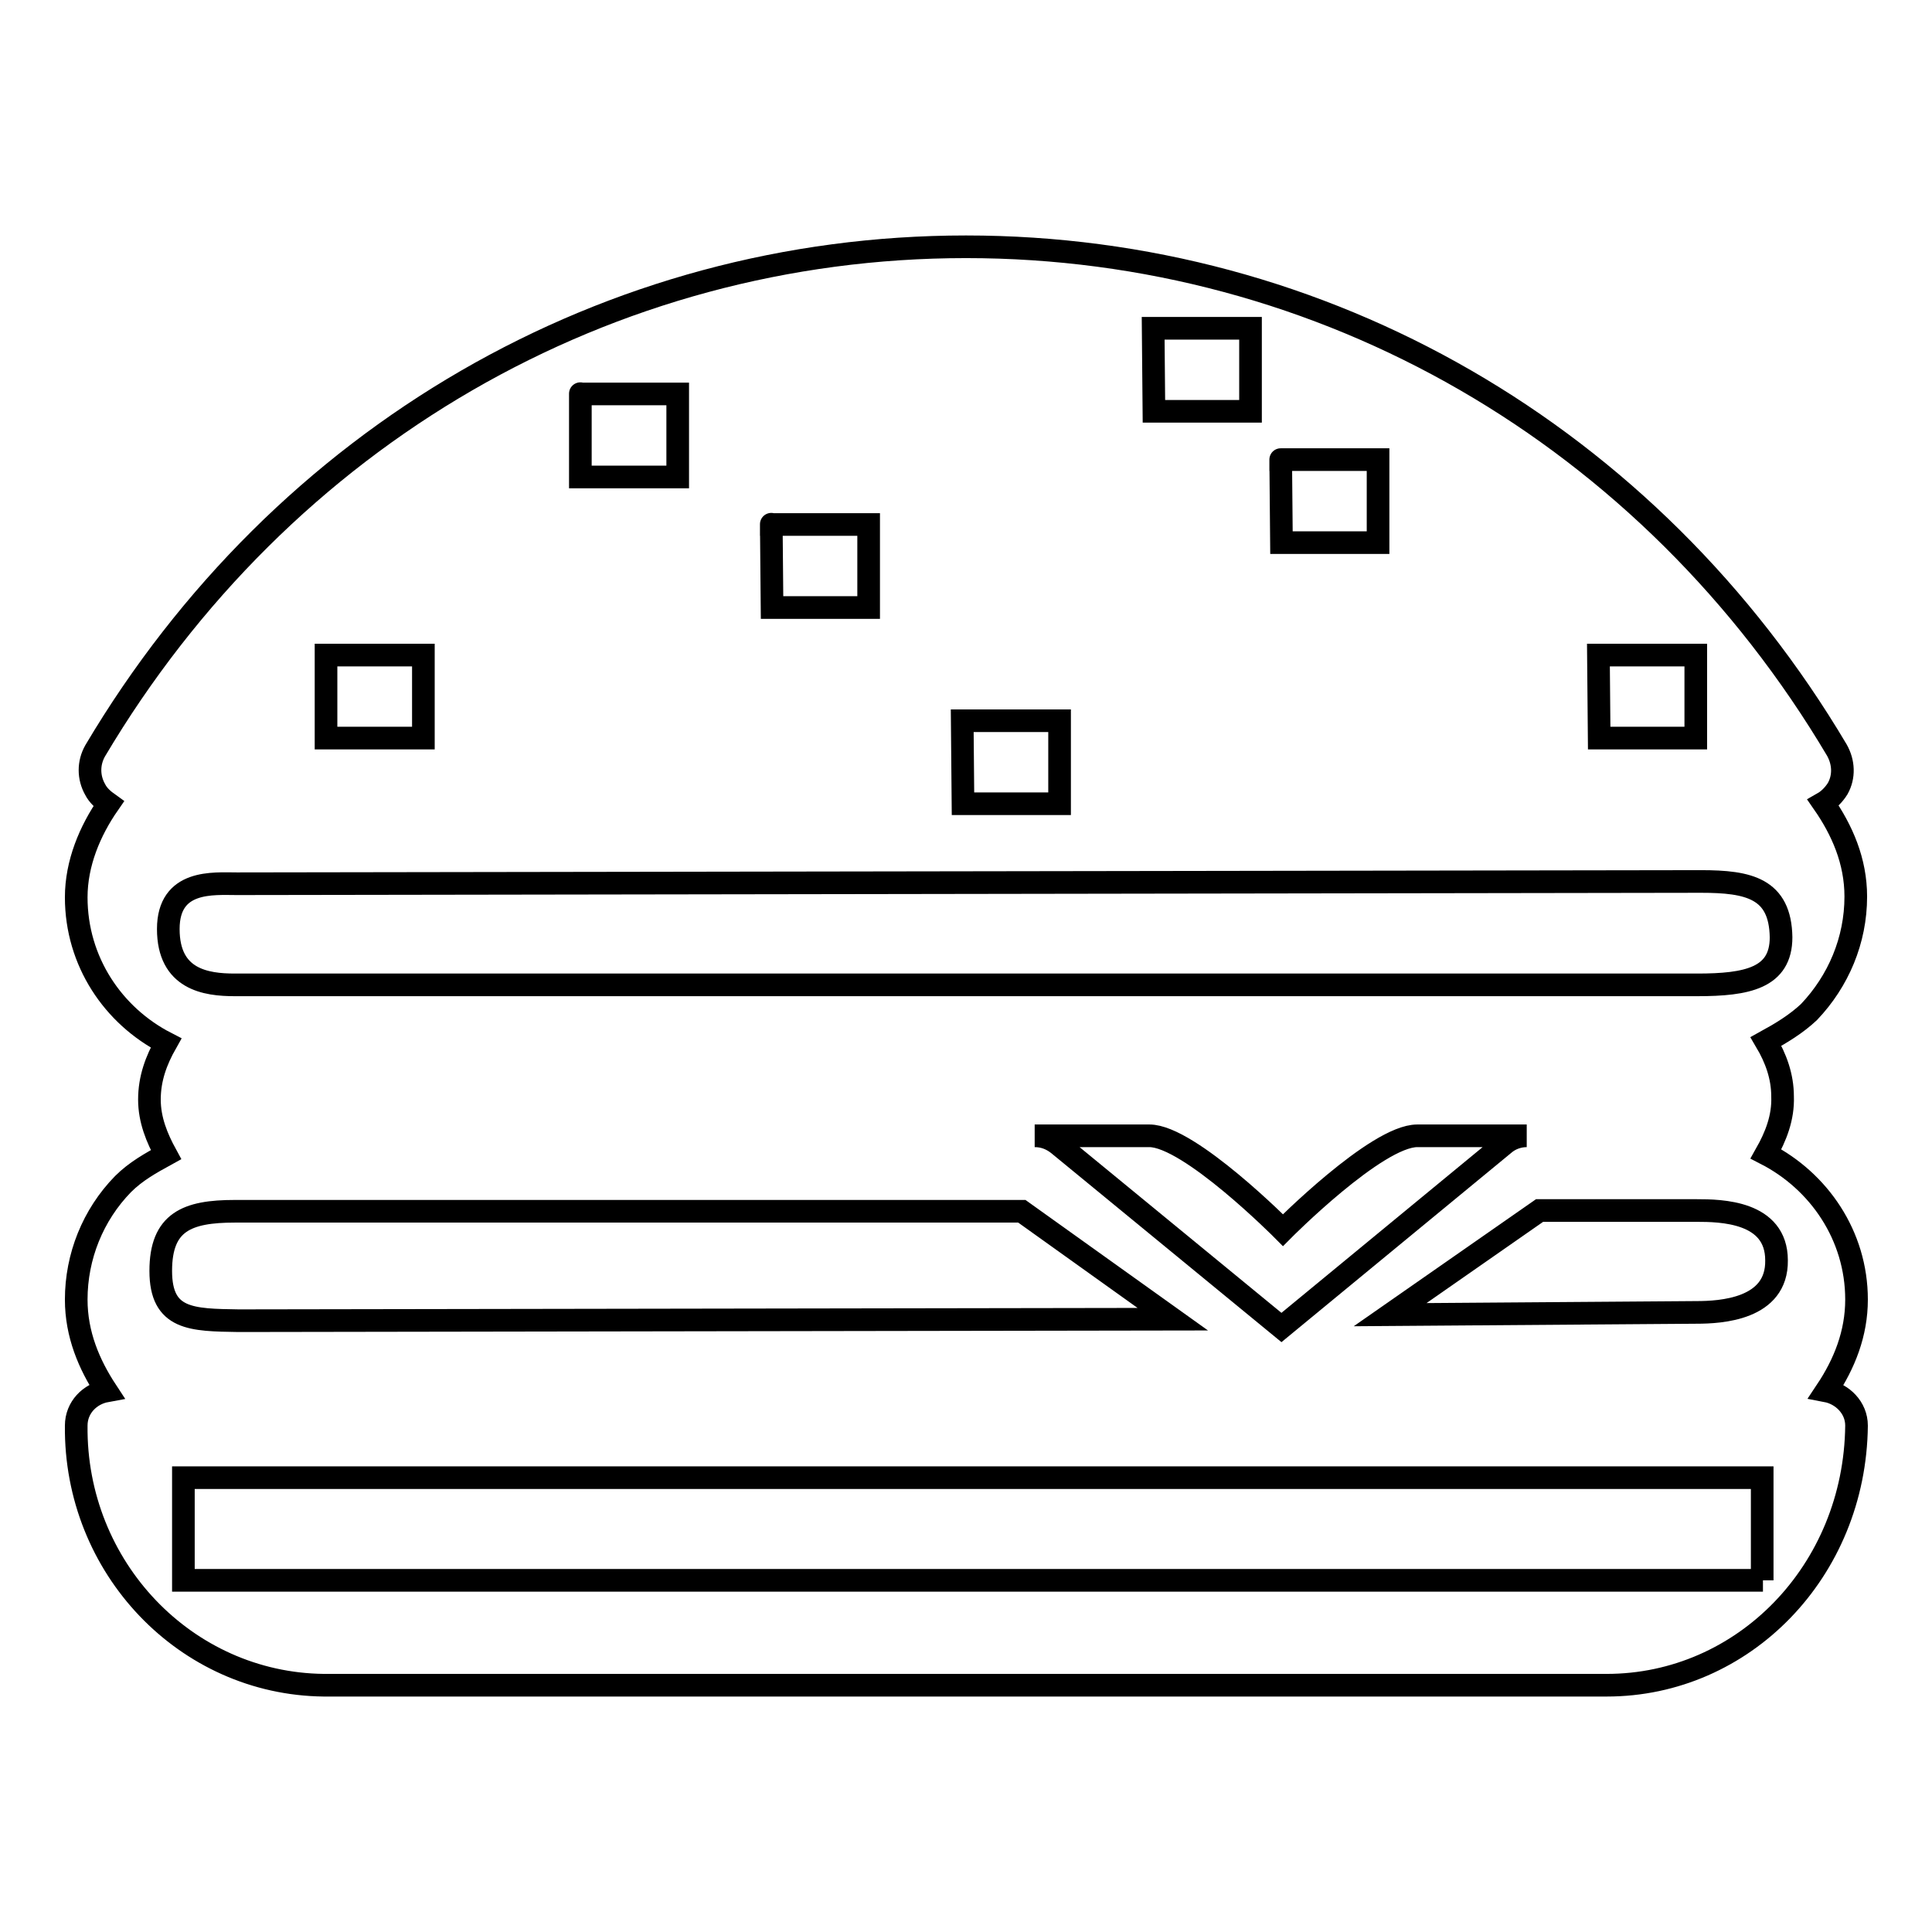 <?xml version="1.0" encoding="utf-8"?>
<!-- Svg Vector Icons : http://www.onlinewebfonts.com/icon -->
<!DOCTYPE svg PUBLIC "-//W3C//DTD SVG 1.1//EN" "http://www.w3.org/Graphics/SVG/1.1/DTD/svg11.dtd">
<svg version="1.1" xmlns="http://www.w3.org/2000/svg" xmlns:xlink="http://www.w3.org/1999/xlink" x="0px" y="0px" viewBox="0 0 256 256" enable-background="new 0 0 256 256" xml:space="preserve">
<g><g><path stroke-width="3" fill-opacity="0" stroke="#000000"  d="M234,152.9c1.3-2.3,2.3-4.8,2.2-7.6c0-2.7-0.9-5.1-2.2-7.3c2-1.1,4-2.3,5.7-3.9c3.9-4.1,6.2-9.5,6.2-15.3c0-4.7-1.8-8.8-4.3-12.4c0.7-0.4,1.4-1.1,1.9-1.9c0.9-1.6,0.8-3.5-0.1-5.1C218.6,57.6,175.4,32.7,128,32.7c-47.4,0-90.6,25-115.4,66.8c-0.9,1.6-0.9,3.5,0,5.1c0.4,0.8,1.1,1.4,1.8,1.9c-2.5,3.6-4.3,7.9-4.3,12.4c0,8.5,4.9,15.7,11.9,19.3c-1.3,2.3-2.2,4.7-2.2,7.5c0,2.7,1,5.1,2.2,7.3c-2,1.1-4,2.2-5.7,3.9c-4,4.1-6.2,9.6-6.2,15.3c0,4.6,1.7,8.6,4,12.1c-2.2,0.4-4,2.2-4,4.6c-0.2,18.8,14.5,34.2,32.8,34.4h169.6h0.4c18.1,0,32.9-15.1,33.1-34.4c0-2.4-1.9-4.2-4-4.6c2.4-3.6,4-7.6,4-12.1C246,163.7,241,156.5,234,152.9z M211.8,86.8C211.8,86.8,211.9,86.8,211.8,86.8l12.9,0c0,0,0,0,0,0v11c0,0,0,0,0,0h-12.8c0,0,0,0,0,0L211.8,86.8L211.8,86.8z M169.7,60.9C169.7,60.8,169.7,60.8,169.7,60.9l12.9,0c0,0,0,0,0,0v11c0,0,0,0,0,0h-12.8c0,0,0,0,0,0L169.7,60.9L169.7,60.9z M152.8,43.5C152.8,43.5,152.8,43.5,152.8,43.5l12.9,0c0,0,0,0,0,0v11c0,0,0,0,0,0h-12.8c0,0,0,0,0,0L152.8,43.5L152.8,43.5z M127.5,95.5C127.5,95.5,127.5,95.5,127.5,95.5l12.9,0c0,0,0,0,0,0v11c0,0,0,0,0,0h-12.8c0,0,0,0,0,0L127.5,95.5L127.5,95.5z M102.2,69.5C102.2,69.5,102.2,69.4,102.2,69.5l12.9,0c0,0,0,0,0,0v11c0,0,0,0,0,0h-12.8c0,0,0,0,0,0L102.2,69.5L102.2,69.5z M76.9,52.2C76.9,52.2,76.9,52.1,76.9,52.2l12.9,0c0,0,0,0,0,0v11c0,0,0,0,0,0H76.9c0,0,0,0,0,0V52.2z M43.2,86.8L43.2,86.8l12.9,0c0,0,0,0,0,0v11c0,0,0,0,0,0H43.2c0,0,0,0,0,0L43.2,86.8L43.2,86.8z M31.4,117.1l194-0.3c6.3,0,10.5,0.9,10.6,7.4c0,5.4-4.5,6.3-11.1,6.3H31.1c-3.8,0-8.8-0.7-8.8-7.4C22.3,116.5,28.3,117.1,31.4,117.1z M202.3,150.5c-1.1,0-2.2,0.4-3,1.1l-29.5,24.3l-29.6-24.3c-0.9-0.7-1.9-1.1-3.1-1.1c0,0,6.4,0,15.2,0c5.3,0,17.7,12.5,17.7,12.5s12.4-12.5,17.8-12.5C202.3,150.5,202.3,150.5,202.3,150.5z M21.3,168.4c0-6.5,3.5-7.9,9.8-7.9h104.3l20,14.3l-123.8,0.2C25.4,174.9,21.3,174.9,21.3,168.4z M233.6,209.4C233.6,209.4,233.6,209.4,233.6,209.4l-209.3,0c0,0,0,0,0,0v-13.6c0,0,0,0,0,0h209.2c0,0,0,0,0,0V209.4L233.6,209.4z M224.8,173.9l-40.6,0.3l19.8-13.8h20.8c3.2,0,10.6,0.1,10.6,6.6C235.5,173.5,228,173.9,224.8,173.9z"/></g></g>
</svg>